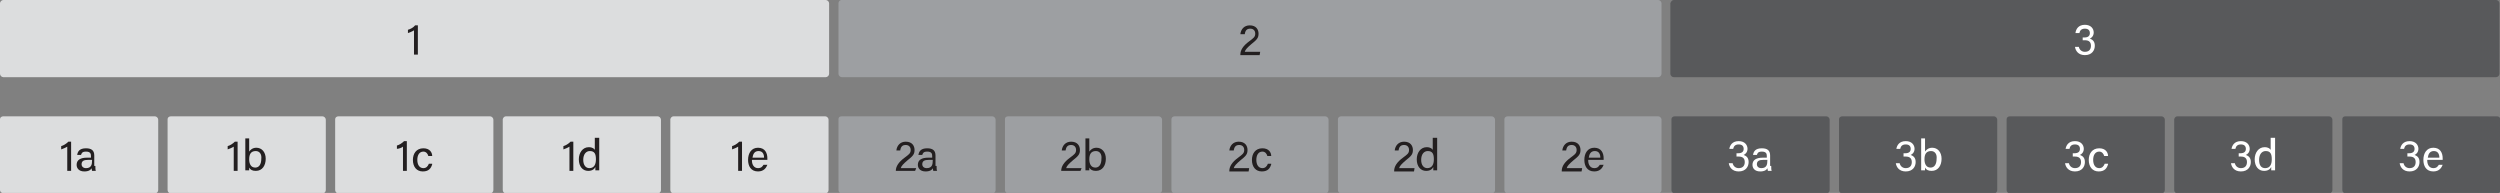 <?xml version="1.0" encoding="utf-8"?>
<!-- Generator: Adobe Illustrator 25.4.1, SVG Export Plug-In . SVG Version: 6.00 Build 0)  -->
<svg version="1.1" id="Layer_1" xmlns="http://www.w3.org/2000/svg" xmlns:xlink="http://www.w3.org/1999/xlink" x="0px" y="0px"
	 viewBox="0 0 453.5 35" style="enable-background:new 0 0 453.5 35;" xml:space="preserve">
<rect x="0" y="0" width="453.5" height="35" fill="#808080" stroke="none"/>
<style type="text/css">
	.st0{fill:#DCDDDE;}
	.st1{fill:#9D9FA2;}
	.st2{fill:#58595B;}
	.st3{enable-background:new    ;}
	.st4{fill:#231F20;}
	.st5{fill:#FFFFFF;}
</style>
<g id="Layer_2_00000170963854297461836530000013865059271130888612_">
	<g id="General">
		<path class="st0" d="M0.6,21.1h27.5c0.3,0,0.6,0.3,0.6,0.6v12.8c0,0.3-0.3,0.6-0.6,0.6H0.6C0.3,35,0,34.8,0,34.5V21.6
			C0,21.3,0.3,21.1,0.6,21.1z"/>
		<path class="st0" d="M31,21.1h27.5c0.3,0,0.6,0.3,0.6,0.6v12.8c0,0.3-0.3,0.6-0.6,0.6H31c-0.3,0-0.6-0.3-0.6-0.6V21.6
			C30.4,21.3,30.7,21.1,31,21.1z"/>
		<path class="st0" d="M61.4,21.1h27.5c0.3,0,0.6,0.3,0.6,0.6v12.8c0,0.3-0.3,0.6-0.6,0.6H61.4c-0.3,0-0.6-0.3-0.6-0.6V21.6
			C60.8,21.3,61.1,21.1,61.4,21.1z"/>
		<path class="st0" d="M91.8,21.1h27.5c0.3,0,0.6,0.3,0.6,0.6v12.8c0,0.3-0.3,0.6-0.6,0.6H91.8c-0.3,0-0.6-0.3-0.6-0.6V21.6
			C91.3,21.3,91.5,21.1,91.8,21.1z"/>
		<path class="st0" d="M122.2,21.1h27.5c0.3,0,0.6,0.3,0.6,0.6v12.8c0,0.3-0.3,0.6-0.6,0.6h-27.5c-0.3,0-0.6-0.3-0.6-0.6V21.6
			C121.7,21.3,121.9,21.1,122.2,21.1z"/>
		<path class="st0" d="M0.6,0h149.2c0.3,0,0.6,0.3,0.6,0.6v12.8c0,0.3-0.3,0.6-0.6,0.6H0.6C0.3,14,0,13.7,0,13.4V0.6
			C0,0.3,0.3,0,0.6,0z"/>
		<path class="st1" d="M152.7,0h148.1c0.3,0,0.6,0.3,0.6,0.6v12.8c0,0.3-0.3,0.6-0.6,0.6H152.7c-0.3,0-0.6-0.3-0.6-0.6V0.6
			C152.1,0.3,152.3,0,152.7,0z"/>
		<path class="st1" d="M152.7,21.1H180c0.3,0,0.6,0.3,0.6,0.6v12.8c0,0.3-0.3,0.6-0.6,0.6h-27.3c-0.3,0-0.6-0.3-0.6-0.6V21.6
			C152.1,21.3,152.3,21.1,152.7,21.1z"/>
		<path class="st1" d="M182.9,21.1h27.3c0.3,0,0.6,0.3,0.6,0.6v12.8c0,0.3-0.3,0.6-0.6,0.6h-27.3c-0.3,0-0.6-0.3-0.6-0.6V21.6
			C182.3,21.3,182.5,21.1,182.9,21.1z"/>
		<path class="st1" d="M213.1,21.1h27.3c0.3,0,0.6,0.3,0.6,0.6v12.8c0,0.3-0.3,0.6-0.6,0.6h-27.3c-0.3,0-0.6-0.3-0.6-0.6V21.6
			C212.5,21.3,212.8,21.1,213.1,21.1z"/>
		<path class="st1" d="M243.3,21.1h27.3c0.3,0,0.6,0.3,0.6,0.6v12.8c0,0.3-0.3,0.6-0.6,0.6h-27.3c-0.3,0-0.6-0.3-0.6-0.6V21.6
			C242.7,21.3,243,21.1,243.3,21.1z"/>
		<path class="st1" d="M273.5,21.1h27.3c0.3,0,0.6,0.3,0.6,0.6v12.8c0,0.3-0.3,0.6-0.6,0.6h-27.3c-0.3,0-0.6-0.3-0.6-0.6V21.6
			C272.9,21.3,273.2,21.1,273.5,21.1z"/>
		<path class="st2" d="M303.6,0h149.2c0.3,0,0.6,0.3,0.6,0.6v12.8c0,0.3-0.3,0.6-0.6,0.6H303.6c-0.3,0-0.6-0.3-0.6-0.6V0.6
			C303.1,0.3,303.3,0,303.6,0z"/>
		<path class="st2" d="M303.8,21.1h27.5c0.3,0,0.6,0.3,0.6,0.6v12.8c0,0.3-0.3,0.6-0.6,0.6h-27.5c-0.3,0-0.6-0.3-0.6-0.6V21.6
			C303.2,21.3,303.5,21.1,303.8,21.1z"/>
		<path class="st2" d="M334.2,21.1h27.5c0.3,0,0.6,0.3,0.6,0.6v12.8c0,0.3-0.3,0.6-0.6,0.6h-27.5c-0.3,0-0.6-0.3-0.6-0.6V21.6
			C333.6,21.3,333.9,21.1,334.2,21.1z"/>
		<path class="st2" d="M364.6,21.1h27.5c0.3,0,0.6,0.3,0.6,0.6v12.8c0,0.3-0.3,0.6-0.6,0.6h-27.5c-0.3,0-0.6-0.3-0.6-0.6V21.6
			C364,21.3,364.3,21.1,364.6,21.1z"/>
		<path class="st2" d="M395,21.1h27.5c0.3,0,0.6,0.3,0.6,0.6v12.8c0,0.3-0.3,0.6-0.6,0.6H395c-0.3,0-0.6-0.3-0.6-0.6V21.6
			C394.5,21.3,394.7,21.1,395,21.1z"/>
		<path class="st2" d="M425.5,21.1H453c0.3,0,0.6,0.3,0.6,0.6v12.8c0,0.3-0.3,0.6-0.6,0.6h-27.5c-0.3,0-0.6-0.3-0.6-0.6V21.6
			C424.9,21.3,425.1,21.1,425.5,21.1z"/>
		<g class="st3">
			<path class="st4" d="M12.2,31v-4.4c-0.3,0.2-0.8,0.4-1.1,0.5v-0.6c0.4-0.1,0.9-0.4,1.3-0.8h0.5V31H12.2z"/>
			<path class="st4" d="M17.3,30.1c0,0.4,0,0.8,0.1,0.9h-0.7c0-0.1-0.1-0.3-0.1-0.5c-0.1,0.3-0.5,0.6-1.3,0.6c-1,0-1.4-0.6-1.4-1.2
				c0-0.9,0.7-1.3,1.9-1.3h0.7v-0.3c0-0.4-0.1-0.8-0.9-0.8c-0.7,0-0.8,0.3-0.9,0.6h-0.7c0.1-0.6,0.4-1.2,1.6-1.2
				c1,0,1.5,0.4,1.5,1.3V30.1z M16.6,29H16c-0.8,0-1.2,0.2-1.2,0.8c0,0.4,0.3,0.7,0.8,0.7c1,0,1.1-0.7,1.1-1.4V29z"/>
		</g>
		<g class="st3">
			<path class="st4" d="M103.3,31v-4.4c-0.3,0.2-0.8,0.4-1.1,0.5v-0.6c0.4-0.1,0.9-0.4,1.3-0.8h0.5V31H103.3z"/>
			<path class="st4" d="M108.7,25.1v4.7c0,0.4,0,0.8,0,1.1h-0.7c0-0.1,0-0.4,0-0.6c-0.2,0.4-0.6,0.7-1.3,0.7c-1,0-1.7-0.8-1.7-2.1
				c0-1.2,0.7-2.2,1.8-2.2c0.7,0,1,0.3,1.1,0.5v-2.2H108.7z M106.9,30.5c0.9,0,1.2-0.7,1.2-1.6c0-0.9-0.2-1.5-1.1-1.5
				c-0.7,0-1.2,0.6-1.2,1.6C105.8,30,106.3,30.5,106.9,30.5z"/>
		</g>
		<g class="st3">
			<path class="st4" d="M133.9,31v-4.4c-0.3,0.2-0.8,0.4-1.1,0.5v-0.6c0.4-0.1,0.9-0.4,1.3-0.8h0.5V31H133.9z"/>
			<path class="st4" d="M136.4,29.1c0,0.8,0.4,1.4,1.1,1.4c0.6,0,0.8-0.3,1-0.6h0.7c-0.2,0.5-0.6,1.2-1.7,1.2c-1.3,0-1.8-1-1.8-2.1
				c0-1.2,0.6-2.2,1.8-2.2c1.3,0,1.7,1,1.7,1.9c0,0.1,0,0.2,0,0.3H136.4z M138.6,28.6c0-0.7-0.3-1.2-1-1.2c-0.7,0-1,0.5-1.1,1.2
				H138.6z"/>
		</g>
		<g class="st3">
			<path class="st4" d="M162.5,31L162.5,31c0-0.8,0.5-1.6,1.6-2.4c0.8-0.6,1.1-0.8,1.1-1.4c0-0.5-0.3-0.9-0.9-0.9
				c-0.6,0-0.9,0.3-1,1h-0.7c0.1-0.9,0.7-1.6,1.7-1.6c1.2,0,1.6,0.8,1.6,1.5c0,0.8-0.3,1.1-1.3,1.9c-0.7,0.6-1.1,1-1.2,1.4h2.8
				L166,31H162.5z"/>
			<path class="st4" d="M169.9,30.1c0,0.4,0,0.8,0.1,0.9h-0.7c0-0.1-0.1-0.3-0.1-0.5c-0.1,0.3-0.5,0.6-1.3,0.6c-1,0-1.4-0.6-1.4-1.2
				c0-0.9,0.7-1.3,1.9-1.3h0.7v-0.3c0-0.4-0.1-0.8-0.9-0.8c-0.7,0-0.8,0.3-0.9,0.6h-0.7c0.1-0.6,0.4-1.2,1.6-1.2
				c1,0,1.5,0.4,1.5,1.3V30.1z M169.2,29h-0.7c-0.8,0-1.2,0.2-1.2,0.8c0,0.4,0.3,0.7,0.8,0.7c1,0,1.1-0.7,1.1-1.4V29z"/>
		</g>
		<g class="st3">
			<path class="st4" d="M192.5,31L192.5,31c0-0.8,0.5-1.6,1.6-2.4c0.8-0.6,1.1-0.8,1.1-1.4c0-0.5-0.3-0.9-0.9-0.9
				c-0.6,0-0.9,0.3-1,1h-0.7c0.1-0.9,0.7-1.6,1.7-1.6c1.2,0,1.6,0.8,1.6,1.5c0,0.8-0.3,1.1-1.3,1.9c-0.7,0.6-1.1,1-1.2,1.4h2.8
				L196,31H192.5z"/>
			<path class="st4" d="M196.9,25.1h0.7v2.4c0.2-0.3,0.6-0.7,1.3-0.7c1,0,1.7,0.8,1.7,2c0,1.2-0.6,2.2-1.8,2.2c-0.6,0-1-0.2-1.2-0.6
				c0,0.2,0,0.4,0,0.5h-0.7c0-0.5,0-0.9,0-1.4V25.1z M198.8,27.4c-0.9,0-1.2,0.6-1.2,1.5c0,0.8,0.3,1.5,1.1,1.5
				c0.7,0,1.1-0.6,1.1-1.6C199.9,28,199.5,27.4,198.8,27.4z"/>
		</g>
		<g class="st3">
			<path class="st4" d="M223,31L223,31c0-0.8,0.5-1.6,1.6-2.4c0.8-0.6,1.1-0.8,1.1-1.4c0-0.5-0.3-0.9-0.9-0.9c-0.6,0-0.9,0.3-1,1
				H223c0.1-0.9,0.7-1.6,1.7-1.6c1.2,0,1.6,0.8,1.6,1.5c0,0.8-0.3,1.1-1.3,1.9c-0.7,0.6-1.1,1-1.2,1.4h2.8l-0.1,0.6H223z"/>
			<path class="st4" d="M230.6,29.8c-0.2,0.7-0.6,1.3-1.7,1.3c-1.1,0-1.8-0.8-1.8-2.1c0-1.1,0.6-2.1,1.9-2.1c1.2,0,1.6,0.8,1.6,1.4
				h-0.7c-0.1-0.4-0.4-0.8-0.9-0.8c-0.7,0-1.1,0.6-1.1,1.5c0,0.9,0.4,1.5,1.1,1.5c0.5,0,0.8-0.3,1-0.8H230.6z"/>
		</g>
		<g class="st3">
			<path class="st4" d="M252.9,31L252.9,31c0-0.8,0.5-1.6,1.6-2.4c0.8-0.6,1.1-0.8,1.1-1.4c0-0.5-0.3-0.9-0.9-0.9
				c-0.6,0-0.9,0.3-1,1h-0.7c0.1-0.9,0.7-1.6,1.7-1.6c1.2,0,1.6,0.8,1.6,1.5c0,0.8-0.3,1.1-1.3,1.9c-0.7,0.6-1.1,1-1.2,1.4h2.8
				l-0.1,0.6H252.9z"/>
			<path class="st4" d="M260.7,25.1v4.7c0,0.4,0,0.8,0,1.1h-0.7c0-0.1,0-0.4,0-0.6c-0.2,0.4-0.6,0.7-1.3,0.7c-1,0-1.7-0.8-1.7-2.1
				c0-1.2,0.7-2.2,1.8-2.2c0.7,0,1,0.3,1.1,0.5v-2.2H260.7z M258.9,30.5c0.9,0,1.2-0.7,1.2-1.6c0-0.9-0.2-1.5-1.1-1.5
				c-0.7,0-1.2,0.6-1.2,1.6C257.8,30,258.3,30.5,258.9,30.5z"/>
		</g>
		<g class="st3">
			<path class="st4" d="M283.3,31L283.3,31c0-0.8,0.5-1.6,1.6-2.4c0.8-0.6,1.1-0.8,1.1-1.4c0-0.5-0.3-0.9-0.9-0.9
				c-0.6,0-0.9,0.3-1,1h-0.7c0.1-0.9,0.7-1.6,1.7-1.6c1.2,0,1.6,0.8,1.6,1.5c0,0.8-0.3,1.1-1.3,1.9c-0.7,0.6-1.1,1-1.2,1.4h2.8
				l-0.1,0.6H283.3z"/>
			<path class="st4" d="M288.1,29.1c0,0.8,0.4,1.4,1.1,1.4c0.6,0,0.8-0.3,1-0.6h0.7c-0.2,0.5-0.6,1.2-1.7,1.2c-1.3,0-1.8-1-1.8-2.1
				c0-1.2,0.6-2.2,1.8-2.2c1.3,0,1.7,1,1.7,1.9c0,0.1,0,0.2,0,0.3H288.1z M290.3,28.6c0-0.7-0.3-1.2-1-1.2c-0.7,0-1,0.5-1.1,1.2
				H290.3z"/>
		</g>
		<g class="st3">
			<path class="st5" d="M313.7,27c0.1-0.6,0.5-1.4,1.7-1.4c1.1,0,1.6,0.7,1.6,1.4c0,0.6-0.4,1-0.7,1.1v0c0.5,0.2,0.9,0.5,0.9,1.3
				c0,0.8-0.5,1.7-1.8,1.7c-1.2,0-1.7-0.8-1.8-1.5h0.7c0.1,0.5,0.5,0.9,1.1,0.9c0.8,0,1.1-0.5,1.1-1.1c0-0.7-0.4-1-1.1-1H315v-0.6
				h0.3c0.7,0,1-0.3,1-0.8c0-0.5-0.3-0.8-0.9-0.8c-0.6,0-0.9,0.3-1,0.8H313.7z"/>
			<path class="st5" d="M321.3,30.1c0,0.4,0,0.8,0.1,0.9h-0.7c0-0.1-0.1-0.3-0.1-0.5c-0.1,0.3-0.5,0.6-1.3,0.6c-1,0-1.4-0.6-1.4-1.2
				c0-0.9,0.7-1.3,1.9-1.3h0.7v-0.3c0-0.4-0.1-0.8-0.9-0.8c-0.7,0-0.8,0.3-0.9,0.6h-0.7c0.1-0.6,0.4-1.2,1.6-1.2
				c1,0,1.5,0.4,1.5,1.3V30.1z M320.6,29h-0.7c-0.8,0-1.2,0.2-1.2,0.8c0,0.4,0.3,0.7,0.8,0.7c1,0,1.1-0.7,1.1-1.4V29z"/>
		</g>
		<g class="st3">
			<path class="st5" d="M344,27c0.1-0.6,0.5-1.4,1.7-1.4c1.1,0,1.6,0.7,1.6,1.4c0,0.6-0.4,1-0.7,1.1v0c0.5,0.2,0.9,0.5,0.9,1.3
				c0,0.8-0.5,1.7-1.8,1.7c-1.2,0-1.7-0.8-1.8-1.5h0.7c0.1,0.5,0.5,0.9,1.1,0.9c0.8,0,1.1-0.5,1.1-1.1c0-0.7-0.4-1-1.1-1h-0.4v-0.6
				h0.3c0.7,0,1-0.3,1-0.8c0-0.5-0.3-0.8-0.9-0.8c-0.6,0-0.9,0.3-1,0.8H344z"/>
			<path class="st5" d="M348.5,25.1h0.7v2.4c0.2-0.3,0.6-0.7,1.3-0.7c1,0,1.7,0.8,1.7,2c0,1.2-0.6,2.2-1.8,2.2c-0.6,0-1-0.2-1.2-0.6
				c0,0.2,0,0.4,0,0.5h-0.7c0-0.5,0-0.9,0-1.4V25.1z M350.3,27.4c-0.9,0-1.2,0.6-1.2,1.5c0,0.8,0.3,1.5,1.1,1.5
				c0.7,0,1.1-0.6,1.1-1.6C351.4,28,351,27.4,350.3,27.4z"/>
		</g>
		<g class="st3">
			<path class="st5" d="M374.7,27c0.1-0.6,0.5-1.4,1.7-1.4c1.1,0,1.6,0.7,1.6,1.4c0,0.6-0.4,1-0.7,1.1v0c0.5,0.2,0.9,0.5,0.9,1.3
				c0,0.8-0.5,1.7-1.8,1.7c-1.2,0-1.7-0.8-1.8-1.5h0.7c0.1,0.5,0.5,0.9,1.1,0.9c0.8,0,1.1-0.5,1.1-1.1c0-0.7-0.4-1-1.1-1h-0.4v-0.6
				h0.3c0.7,0,1-0.3,1-0.8c0-0.5-0.3-0.8-0.9-0.8c-0.6,0-0.9,0.3-1,0.8H374.7z"/>
			<path class="st5" d="M382.4,29.8c-0.2,0.7-0.6,1.3-1.7,1.3c-1.1,0-1.8-0.8-1.8-2.1c0-1.1,0.6-2.1,1.9-2.1c1.2,0,1.6,0.8,1.6,1.4
				h-0.7c-0.1-0.4-0.4-0.8-0.9-0.8c-0.7,0-1.1,0.6-1.1,1.5c0,0.9,0.4,1.5,1.1,1.5c0.5,0,0.8-0.3,1-0.8H382.4z"/>
		</g>
		<g class="st3">
			<path class="st5" d="M404.8,27c0.1-0.6,0.5-1.4,1.7-1.4c1.1,0,1.6,0.7,1.6,1.4c0,0.6-0.4,1-0.7,1.1v0c0.5,0.2,0.9,0.5,0.9,1.3
				c0,0.8-0.5,1.7-1.8,1.7c-1.2,0-1.7-0.8-1.8-1.5h0.7c0.1,0.5,0.5,0.9,1.1,0.9c0.8,0,1.1-0.5,1.1-1.1c0-0.7-0.4-1-1.1-1h-0.4v-0.6
				h0.3c0.7,0,1-0.3,1-0.8c0-0.5-0.3-0.8-0.9-0.8c-0.6,0-0.9,0.3-1,0.8H404.8z"/>
			<path class="st5" d="M412.7,25.1v4.7c0,0.4,0,0.8,0,1.1H412c0-0.1,0-0.4,0-0.6c-0.2,0.4-0.6,0.7-1.3,0.7c-1,0-1.7-0.8-1.7-2.1
				c0-1.2,0.7-2.2,1.8-2.2c0.7,0,1,0.3,1.1,0.5v-2.2H412.7z M410.9,30.5c0.9,0,1.2-0.7,1.2-1.6c0-0.9-0.2-1.5-1.1-1.5
				c-0.7,0-1.2,0.6-1.2,1.6C409.8,30,410.2,30.5,410.9,30.5z"/>
		</g>
		<g class="st3">
			<path class="st5" d="M435.4,27c0.1-0.6,0.5-1.4,1.7-1.4c1.1,0,1.6,0.7,1.6,1.4c0,0.6-0.4,1-0.7,1.1v0c0.5,0.2,0.9,0.5,0.9,1.3
				c0,0.8-0.5,1.7-1.8,1.7c-1.2,0-1.7-0.8-1.8-1.5h0.7c0.1,0.5,0.5,0.9,1.1,0.9c0.8,0,1.1-0.5,1.1-1.1c0-0.7-0.4-1-1.1-1h-0.4v-0.6
				h0.3c0.7,0,1-0.3,1-0.8c0-0.5-0.3-0.8-0.9-0.8c-0.6,0-0.9,0.3-1,0.8H435.4z"/>
			<path class="st5" d="M440.3,29.1c0,0.8,0.4,1.4,1.1,1.4c0.6,0,0.8-0.3,1-0.6h0.7c-0.2,0.5-0.6,1.2-1.7,1.2c-1.3,0-1.8-1-1.8-2.1
				c0-1.2,0.6-2.2,1.8-2.2c1.3,0,1.7,1,1.7,1.9c0,0.1,0,0.2,0,0.3H440.3z M442.5,28.6c0-0.7-0.3-1.2-1-1.2c-0.7,0-1,0.5-1.1,1.2
				H442.5z"/>
		</g>
		<g class="st3">
			<path class="st4" d="M42.4,31v-4.4c-0.3,0.2-0.8,0.4-1.1,0.5v-0.6c0.4-0.1,0.9-0.4,1.3-0.8h0.5V31H42.4z"/>
			<path class="st4" d="M44.5,25.1h0.7v2.4c0.2-0.3,0.6-0.7,1.3-0.7c1,0,1.7,0.8,1.7,2c0,1.2-0.6,2.2-1.8,2.2c-0.6,0-1-0.2-1.2-0.6
				c0,0.2,0,0.4,0,0.5h-0.7c0-0.5,0-0.9,0-1.4V25.1z M46.4,27.4c-0.9,0-1.2,0.6-1.2,1.5c0,0.8,0.3,1.5,1.1,1.5
				c0.7,0,1.1-0.6,1.1-1.6C47.5,28,47.1,27.4,46.4,27.4z"/>
		</g>
		<g class="st3">
			<path class="st4" d="M73.1,31v-4.4C72.9,26.8,72.3,27,72,27v-0.6c0.4-0.1,0.9-0.4,1.3-0.8h0.5V31H73.1z"/>
			<path class="st4" d="M78.4,29.8c-0.2,0.7-0.6,1.3-1.7,1.3c-1.1,0-1.8-0.8-1.8-2.1c0-1.1,0.6-2.1,1.9-2.1c1.2,0,1.6,0.8,1.6,1.4
				h-0.7c-0.1-0.4-0.4-0.8-0.9-0.8c-0.7,0-1.1,0.6-1.1,1.5c0,0.9,0.4,1.5,1.1,1.5c0.5,0,0.8-0.3,1-0.8H78.4z"/>
		</g>
		<g class="st3">
			<path class="st4" d="M75.1,9.9V5.5c-0.3,0.2-0.8,0.4-1.1,0.5V5.4C74.4,5.3,75,5,75.3,4.6h0.5v5.3H75.1z"/>
		</g>
		<g class="st3">
			<path class="st4" d="M225,9.9L225,9.9c0-0.8,0.5-1.6,1.6-2.4c0.8-0.6,1.1-0.8,1.1-1.4c0-0.5-0.3-0.9-0.9-0.9c-0.6,0-0.9,0.3-1,1
				H225c0.1-0.9,0.7-1.6,1.7-1.6c1.2,0,1.6,0.8,1.6,1.5c0,0.8-0.3,1.1-1.3,1.9c-0.7,0.6-1.1,1-1.2,1.4h2.8l-0.1,0.6H225z"/>
		</g>
		<g class="st3">
			<path class="st5" d="M376.5,5.9c0.1-0.6,0.5-1.4,1.7-1.4c1.1,0,1.6,0.7,1.6,1.4c0,0.6-0.4,1-0.7,1.1v0c0.5,0.2,0.9,0.5,0.9,1.3
				c0,0.8-0.5,1.7-1.8,1.7c-1.2,0-1.7-0.8-1.8-1.5h0.7c0.1,0.5,0.5,0.9,1.1,0.9c0.8,0,1.1-0.5,1.1-1.1c0-0.7-0.4-1-1.1-1h-0.4V6.8
				h0.3c0.7,0,1-0.3,1-0.8c0-0.5-0.3-0.8-0.9-0.8c-0.6,0-0.9,0.3-1,0.8H376.5z"/>
		</g>
	</g>
</g>
</svg>
